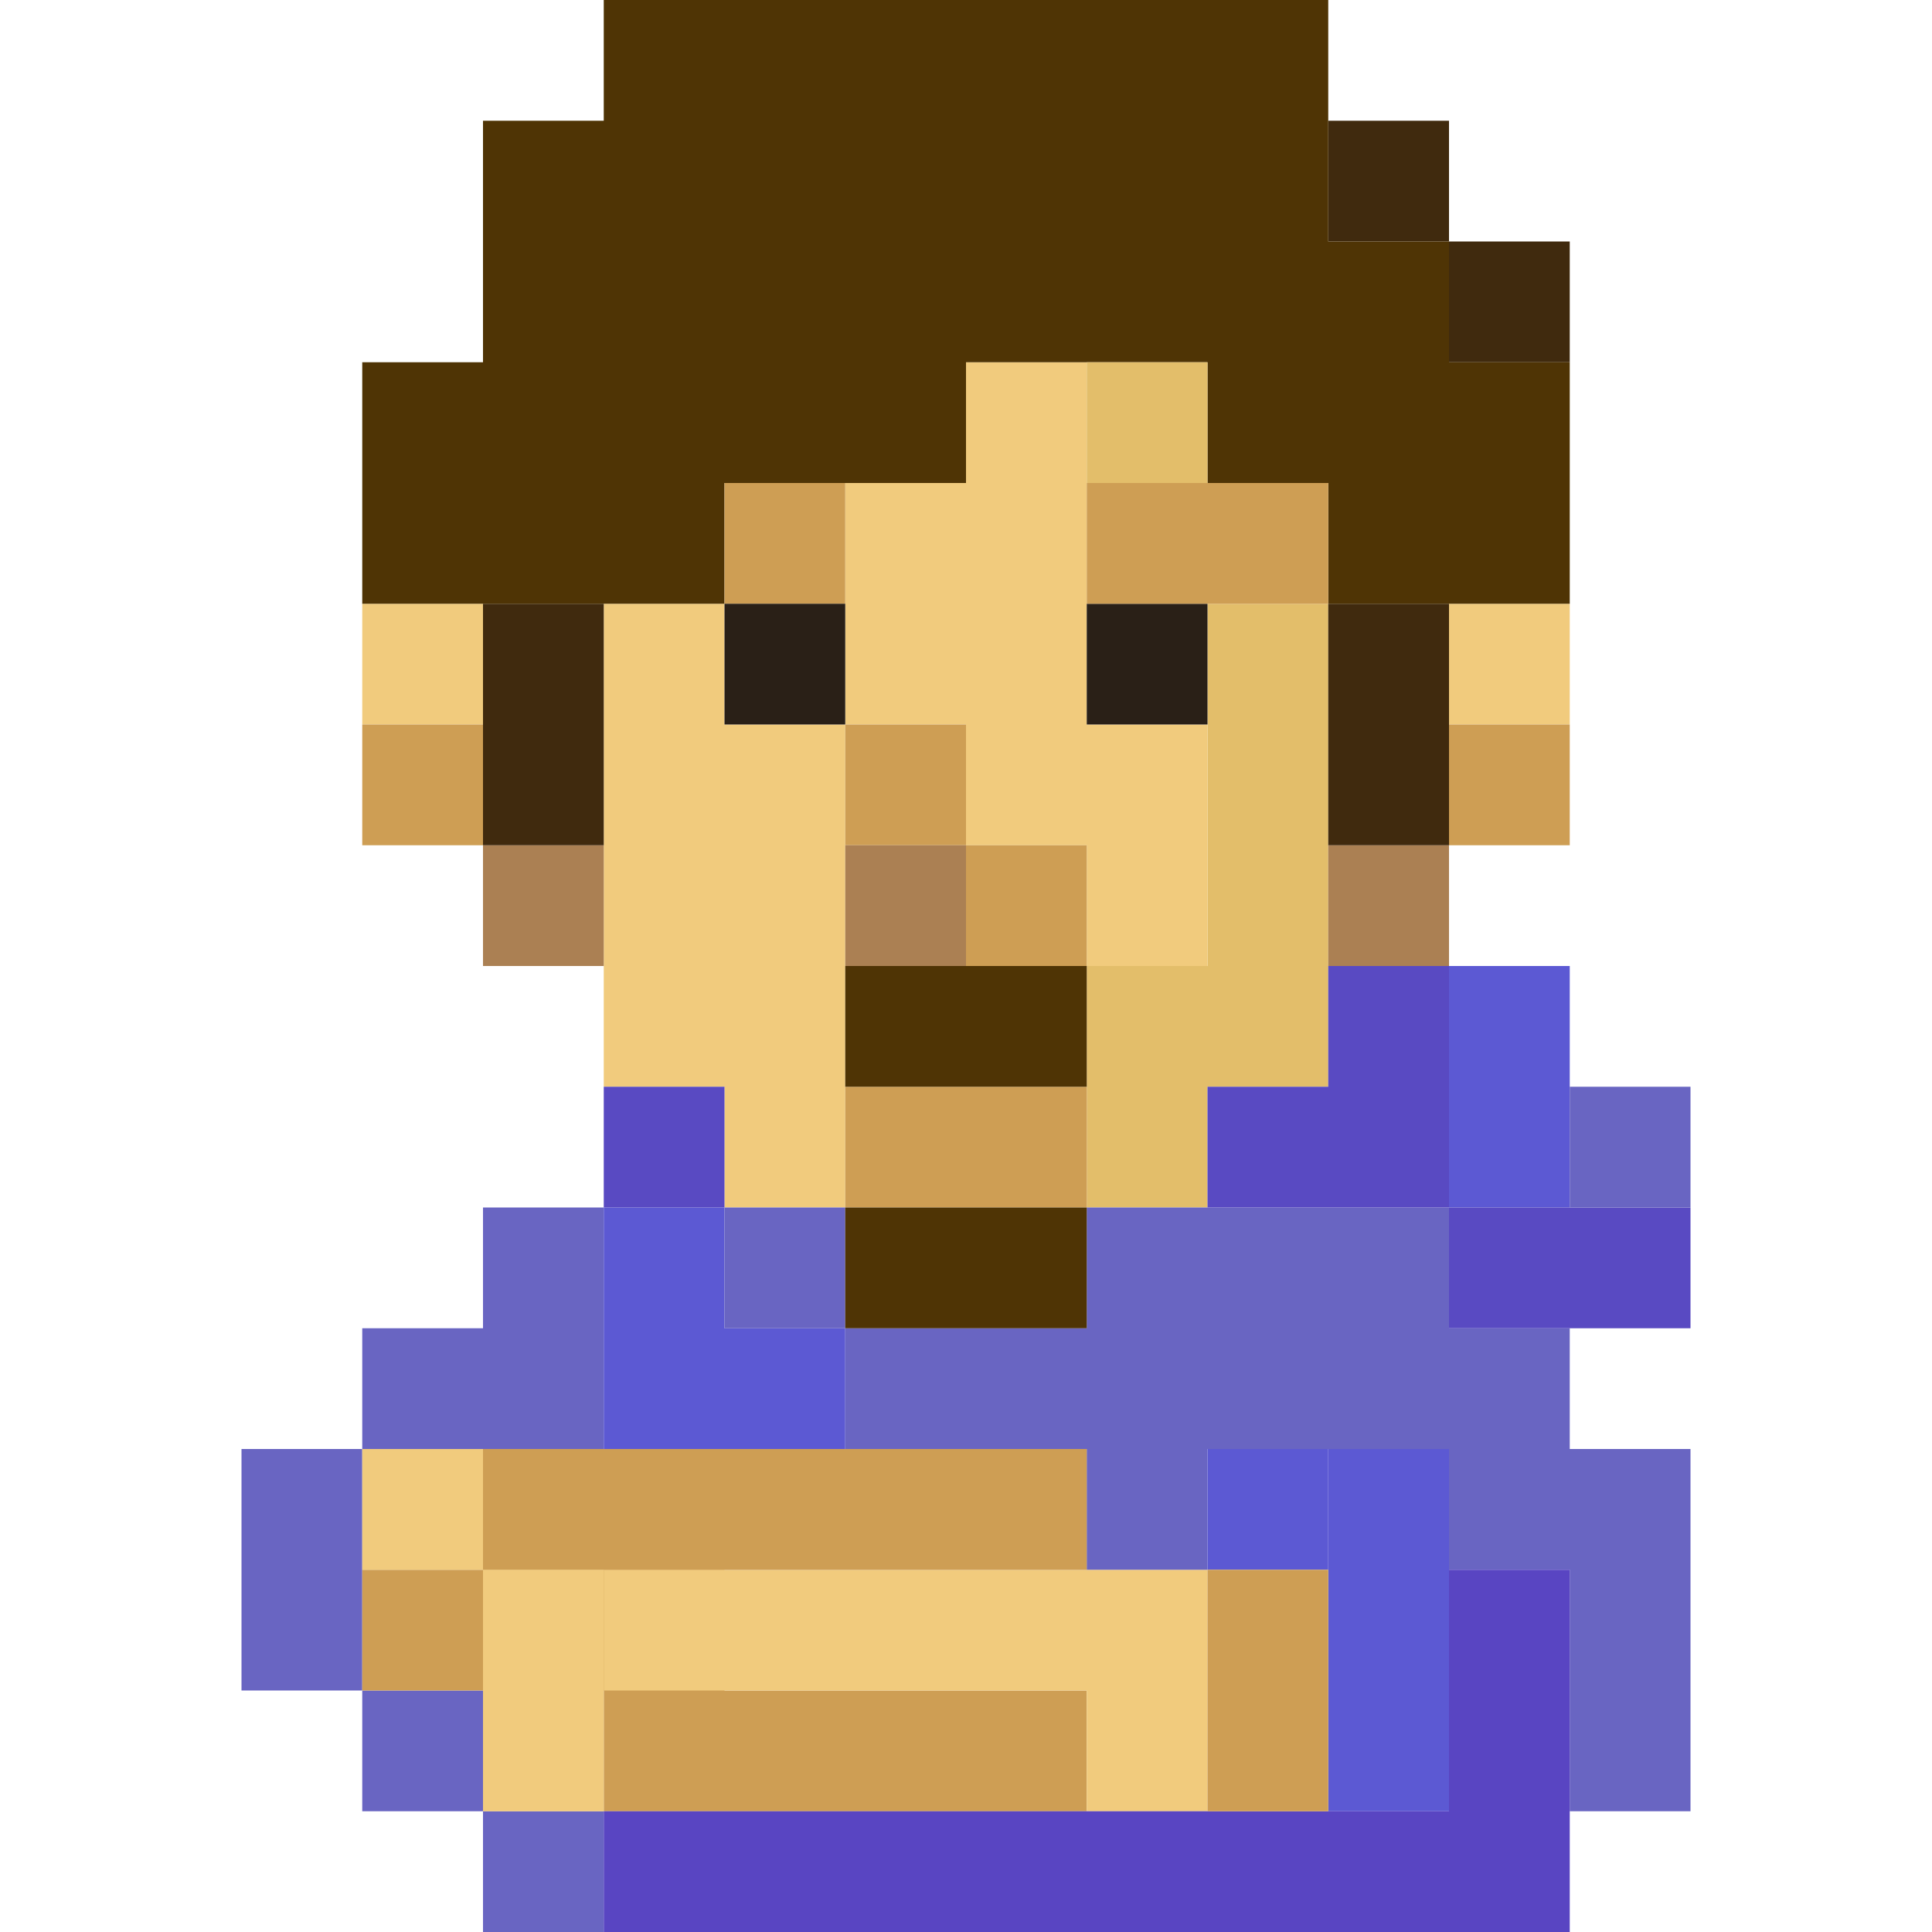 <svg xmlns="http://www.w3.org/2000/svg" viewBox="0 0 16 16"><defs><style>.cls-1{fill:#402a0e;}.cls-2{fill:#f1cb7d;}.cls-3{fill:#e3be6a;}.cls-4{fill:#ce9e54;}.cls-5{fill:#ab8053;}.cls-6{fill:#6965c2;}.cls-7{fill:#594ac2;}.cls-8{fill:#5c59d3;}.cls-9{fill:#4f3405;}.cls-10{fill:#2a2017;}.cls-11{fill:#5945c2;}</style></defs><g id="レイヤー_1" data-name="レイヤー 1"><rect class="cls-1" x="11" y="1" width="1" height="1"/><rect class="cls-1" x="12" y="2" width="1" height="1"/><rect class="cls-2" x="12" y="5" width="1" height="1"/><polygon class="cls-3" points="10 5 10 8 9 8 9 10 10 10 10 9 11 9 11 5 10 5"/><polygon class="cls-2" points="9 6 9 4 9 3 8 3 8 4 7 4 7 6 8 6 8 7 9 7 9 8 10 8 10 7 10 6 9 6"/><rect class="cls-4" x="12" y="6" width="1" height="1"/><rect class="cls-5" x="11" y="7" width="1" height="1"/><polygon class="cls-1" points="11 5 11 6 11 7 12 7 12 6 12 5 11 5"/><rect class="cls-2" x="3" y="5" width="1" height="1"/><polygon class="cls-2" points="6 6 6 5 5 5 5 9 6 9 6 10 7 10 7 6 6 6"/><rect class="cls-4" x="3" y="6" width="1" height="1"/><rect class="cls-5" x="4" y="7" width="1" height="1"/><rect class="cls-6" x="2" y="12" width="1" height="2"/><rect class="cls-6" x="3" y="14" width="1" height="1"/><rect class="cls-6" x="4" y="15" width="1" height="1"/><polygon class="cls-6" points="5 12 5 10 4 10 4 11 3 11 3 12 4 12 4 13 5 13 6 13 6 12 5 12"/><rect class="cls-7" x="6" y="12" width="3" height="1"/><polygon class="cls-4" points="6 14 6 13 3 13 3 14 5 14 5 15 9 15 9 14 6 14"/><polygon class="cls-2" points="5 13 5 14 9 14 9 15 10 15 10 14 10 13 5 13"/><polygon class="cls-8" points="6 11 6 10 5 10 5 12 6 12 7 12 7 11 6 11"/><rect class="cls-7" x="5" y="9" width="1" height="1"/><rect class="cls-6" x="6" y="10" width="1" height="1"/><polygon class="cls-6" points="13 12 13 11 12 11 12 10 9 10 9 11 7 11 7 12 9 12 9 13 10 13 10 12 12 12 12 13 13 13 13 15 14 15 14 12 13 12"/><polygon class="cls-1" points="4 5 4 6 4 7 5 7 5 6 5 5 4 5"/><polygon class="cls-9" points="12 3 12 2 11 2 11 1 11 0 5 0 5 1 4 1 4 2 4 3 3 3 3 4 3 5 6 5 6 4 8 4 8 3 10 3 10 4 11 4 11 5 13 5 13 4 13 3 12 3"/><rect class="cls-4" x="6" y="4" width="1" height="1"/><rect class="cls-10" x="6" y="5" width="1" height="1"/><rect class="cls-10" x="9" y="5" width="1" height="1"/><rect class="cls-3" x="9" y="3" width="1" height="1"/><rect class="cls-4" x="7" y="6" width="1" height="1"/><rect class="cls-5" x="7" y="7" width="1" height="1"/><rect class="cls-4" x="7" y="9" width="2" height="1"/><rect class="cls-9" x="7" y="8" width="2" height="1"/><rect class="cls-9" x="7" y="10" width="2" height="1"/><rect class="cls-4" x="8" y="7" width="1" height="1"/><rect class="cls-4" x="9" y="4" width="2" height="1"/><rect class="cls-8" x="11" y="12" width="1" height="3"/><polygon class="cls-11" points="12 13 12 15 5 15 5 16 13 16 13 15 13 13 12 13"/><rect class="cls-8" x="12" y="8" width="1" height="2"/><polygon class="cls-7" points="11 8 11 9 10 9 10 10 11 10 12 10 12 8 11 8"/><rect class="cls-7" x="12" y="10" width="2" height="1"/><rect class="cls-6" x="13" y="9" width="1" height="1"/><rect class="cls-8" x="10" y="12" width="1" height="1"/><rect class="cls-4" x="10" y="13" width="1" height="2"/><rect class="cls-2" x="3" y="12" width="1" height="1"/><rect class="cls-4" x="4" y="12" width="5" height="1"/><rect class="cls-2" x="4" y="13" width="1" height="2"/></g></svg>